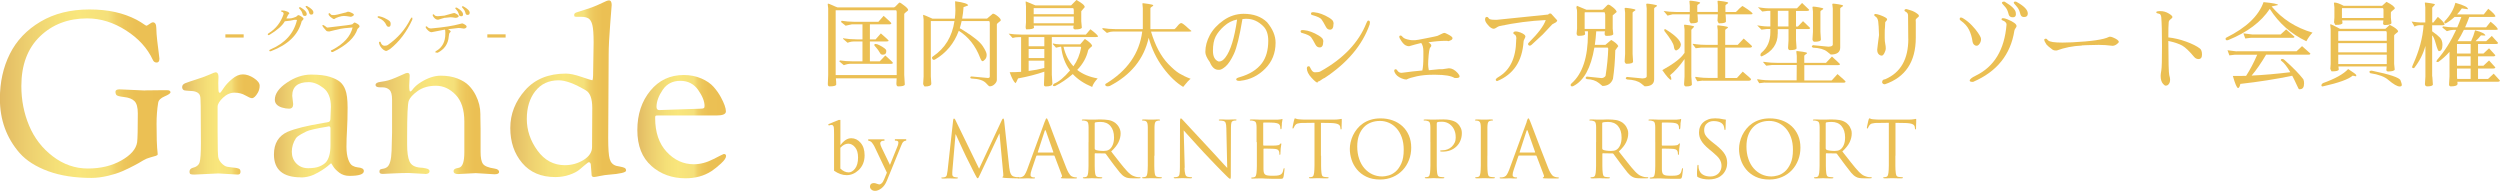 <?xml version="1.0" encoding="UTF-8"?>
<svg id="_レイヤー_1" data-name="レイヤー 1" xmlns="http://www.w3.org/2000/svg" xmlns:xlink="http://www.w3.org/1999/xlink" viewBox="0 0 481.29 36.76">
  <defs>
    <style>
      .cls-1 {
        fill: #ebbf53;
      }

      .cls-2 {
        fill: url(#_名称未設定グラデーション_32-5);
      }

      .cls-3 {
        fill: url(#_名称未設定グラデーション_32-6);
      }

      .cls-4 {
        fill: url(#_名称未設定グラデーション_32-3);
      }

      .cls-5 {
        fill: url(#_名称未設定グラデーション_32-2);
      }

      .cls-6 {
        fill: url(#_名称未設定グラデーション_32-4);
      }

      .cls-7 {
        fill: url(#_名称未設定グラデーション_32);
      }
    </style>
    <linearGradient id="_名称未設定グラデーション_32" data-name="名称未設定グラデーション 32" x1="0" y1="18.02" x2="32.82" y2="18.02" gradientUnits="userSpaceOnUse">
      <stop offset="0" stop-color="#e2ba63"/>
      <stop offset=".16" stop-color="#edcf6f"/>
      <stop offset=".33" stop-color="#f5e078"/>
      <stop offset=".46" stop-color="#f9e67c"/>
      <stop offset=".63" stop-color="#f5e07a"/>
      <stop offset=".64" stop-color="#f4de78"/>
      <stop offset=".68" stop-color="#f0d067"/>
      <stop offset=".73" stop-color="#edc65b"/>
      <stop offset=".8" stop-color="#ebc054"/>
      <stop offset="1" stop-color="#ebbf53"/>
    </linearGradient>
    <linearGradient id="_名称未設定グラデーション_32-2" data-name="名称未設定グラデーション 32" x1="35.07" y1="23.77" x2="50.01" y2="23.77" xlink:href="#_名称未設定グラデーション_32"/>
    <linearGradient id="_名称未設定グラデーション_32-3" data-name="名称未設定グラデーション 32" x1="52.74" y1="24.25" x2="70.05" y2="24.25" xlink:href="#_名称未設定グラデーション_32"/>
    <linearGradient id="_名称未設定グラデーション_32-4" data-name="名称未設定グラデーション 32" x1="72.3" y1="23.77" x2="96.09" y2="23.77" xlink:href="#_名称未設定グラデーション_32"/>
    <linearGradient id="_名称未設定グラデーション_32-5" data-name="名称未設定グラデーション 32" x1="98.25" y1="17.09" x2="120.54" y2="17.09" xlink:href="#_名称未設定グラデーション_32"/>
    <linearGradient id="_名称未設定グラデーション_32-6" data-name="名称未設定グラデーション 32" x1="122.7" y1="24.38" x2="139.8" y2="24.38" xlink:href="#_名称未設定グラデーション_32"/>
  </defs>
  <g>
    <path class="cls-1" d="m159.36.81c-.01-.07.02-.11.09-.11s.34.11.82.32c.47.22.8.35.98.41h10.87c.16-.07.36-.25.61-.53.25-.28.41-.42.48-.42s.35.19.86.58c.51.38.77.68.77.88,0,.06-.13.18-.38.36-.25.18-.38.32-.38.43v11.7l.11,1.84c-.04.24-.46.36-1.28.36-.23,0-.34-.18-.34-.54,0-.13.02-.47.05-1.01h-11.7c.05.46.07.85.07,1.19-.04.24-.46.36-1.28.36-.23,0-.34-.15-.34-.45l.07-1.75V1.62l-.09-.81Zm13.28,1.57c0-.17-.04-.3-.11-.4h-11.65v12.47h11.75V2.38Zm-1.44,2.3h-3.73v2.9h1.1l1.01-1.15c1,.86,1.49,1.33,1.49,1.39,0,.11-.13.16-.4.16h-3.2v3.83h1.89l1.08-1.13c.97.86,1.46,1.34,1.46,1.42,0,.12-.14.19-.41.2l-7.83-.02c-.35.02-.63.08-.84.15s-.33.12-.37.12l-.88-.74c.05-.06.09-.12.13-.18.68.11,1.51.17,2.47.18h1.87v-3.83h-1.66c-.35.01-.63.06-.84.13-.21.08-.33.12-.37.12-.13-.12-.43-.37-.88-.76.01-.12.05-.15.13-.09.68.12,1.51.19,2.47.2h1.15v-2.9h-2.02l-1.22.27-.85-.68c-.04-.14,0-.23.11-.27.68.12,1.51.19,2.47.2h4.57l1.01-1.15c.98.86,1.48,1.34,1.48,1.42,0,.14-.13.22-.38.22Zm-.58,5.22c0,.42-.23.63-.68.63-.24,0-.4-.09-.49-.27-.28-.48-.53-.85-.77-1.1s-.36-.4-.36-.45c-.02-.17.07-.25.27-.25.17,0,.44.1.81.29.78.42,1.18.73,1.21.94.01.07.02.14.02.22Z"/>
    <path class="cls-1" d="m183.82,3.6c.07-.59.11-1.14.11-1.65s-.02-.98-.05-1.4v-.31c1.67.23,2.5.5,2.5.81-.29.11-.58.22-.88.32-.05.78-.14,1.52-.27,2.21h4.79l1.12-.95c.22,0,.52.16.93.49.4.32.6.59.6.79,0,.06-.13.18-.38.36-.25.18-.38.33-.38.45v10.66c0,.26-.14.54-.43.82-.29.28-.6.42-.94.42-.12,0-.35-.19-.68-.58-.49-.56-1.43-.87-2.81-.92-.17-.04-.25-.08-.25-.13,0-.18.07-.27.22-.27l3.17.29c.24,0,.36-.1.36-.29V4.45c0-.16-.04-.29-.11-.4h-5.31c-.1.48-.22.94-.36,1.39.17.07.44.23.83.49,1.86,1.16,3.05,2.13,3.57,2.91s.78,1.34.78,1.71-.1.66-.31.89-.37.34-.49.34c-.14,0-.3-.23-.47-.68-.88-2.29-2.24-4.01-4.1-5.17-.9,2.44-2.43,4.28-4.59,5.54-.08.04-.17.05-.27.05s-.18-.08-.26-.24-.03-.3.15-.42c2.32-1.55,3.7-3.82,4.14-6.8h-4.55v10.66l.09,1.37c.02.37-.4.56-1.26.56-.07,0-.17-.15-.31-.45l.09-1.48V3.78l-.09-.81c-.01-.07,0-.11.06-.11s.64.25,1.75.74h4.28Z"/>
    <path class="cls-1" d="m209.06,6.64l.86-1.01c.97.73,1.46,1.19,1.46,1.39,0,.07-.13.11-.38.11h-8.51v7.24l.11,1.71c.02.37-.4.56-1.28.56-.25,0-.37-.14-.34-.43l.07-1.85v-.56c-1.54.53-3.22.96-5.06,1.3-.26.59-.43.89-.49.92-.36-.3-.73-1.01-1.12-2.12.74,0,1.48-.02,2.2-.07v-6.68h-.43c-.48,0-.88.05-1.21.16l-.76-.83c.68.11,1.51.17,2.47.18h12.4Zm-2.36-1.71h-7.7l.07.36c-.02.24-.53.36-1.51.36-.04,0-.07-.14-.11-.41l.07-.94V1.22l-.07-.85c0-.06.02-.09.07-.09l1.82.76h6.86l1.03-1.04c1.07.58,1.6,1.03,1.6,1.37l-.67.79v1.93l.11,1.21c-.04.24-.46.36-1.28.36-.24,0-.36-.13-.36-.38,0-.05.02-.16.07-.34Zm-5.65,2.2h-3.02v1.78h3.02v-1.78Zm0,2.3h-3.02v1.75h3.02v-1.75Zm0,3.65v-1.4h-3.02v1.98c1.06-.13,2.06-.32,3.02-.58Zm-2.05-10.35h7.72v-.76c0-.17-.04-.3-.11-.4h-7.61v1.15Zm0,1.75h7.72v-1.3h-7.72v1.3Zm7,9.09c-.95-1.26-1.52-2.78-1.71-4.57h-.2s-.31.06-.79.18l-.61-.68v-.07s.02-.05.07-.07c.38.12.85.18,1.39.18h3.8l.9-1.04c.94.6,1.4,1.06,1.4,1.37,0,.02-.12.13-.36.32-.24.22-.37.37-.4.47-.3,1.38-1,2.65-2.11,3.8,1.04.82,2.36,1.36,3.94,1.64-.55.59-.91,1.13-1.06,1.64-1.54-.64-2.78-1.46-3.73-2.48-1.18,1-2.29,1.75-3.35,2.27-.07.04-.13.05-.18.05-.3,0-.37-.1-.22-.31.07-.1.13-.16.18-.18.88-.34,1.88-1.17,3.02-2.5Zm2.14-4.43s-.07-.1-.11-.14h-3.29c.36,1.54,1,2.79,1.91,3.76.74-1.03,1.24-2.24,1.49-3.62Z"/>
    <path class="cls-1" d="m229.22,15.16c-.32.24-.8.76-1.44,1.57-1.33-.79-2.62-2.03-3.87-3.71s-2.17-3.59-2.77-5.74c-.91,4.06-3.41,7.15-7.49,9.27-.16.05-.3.07-.44.07s-.25-.03-.32-.1c-.08-.07-.12-.13-.12-.18s.02-.12.07-.19c4.16-2.5,6.52-5.86,7.06-10.08h-5.58c-.36.01-.65.06-.87.15-.22.09-.34.13-.35.12-.31-.26-.62-.53-.92-.79l.13-.14c.7.12,1.54.19,2.52.2h5.18V1.57c0-.18-.02-.36-.05-.55s-.04-.3-.03-.34c.02-.04.07-.06.17-.06s.44.04,1.04.14c.59.09.89.18.89.28,0,.06-.09.14-.28.25s-.28.22-.28.34v3.98h4.63c.11-.05.31-.25.6-.62.29-.37.53-.55.71-.55s.62.32,1.31.97l.65.56c-.01.07-.14.11-.4.11h-7.38c.8,2.69,1.91,4.76,3.31,6.23.83.85,1.53,1.46,2.11,1.81.58.35,1.31.71,2.21,1.05Z"/>
    <path class="cls-1" d="m238.89,15.55c-.12.01-.23.02-.32.02-.38,0-.58-.1-.58-.31,0-.16.23-.29.68-.41,1.92-.55,3.35-1.45,4.28-2.7.8-1.08,1.21-2.51,1.21-4.3,0-1.25-.32-2.18-.97-2.81-.96-.95-2.03-1.42-3.2-1.42h-.22c-.22,0-.41.02-.58.05-.55,3.31-1.1,5.54-1.64,6.7-.54,1.15-1.07,1.95-1.58,2.4-.52.45-.92.67-1.22.67h-.2c-.68,0-1.23-.49-1.64-1.48-.58-.8-.86-1.45-.86-1.94v-.02c0-1.09.29-2.17.87-3.25.58-1.07,1.46-2.02,2.63-2.84,1.17-.82,2.46-1.24,3.86-1.25,1.91,0,3.41.54,4.52,1.62,1.09,1.3,1.64,2.61,1.64,3.94,0,2-.67,3.67-2.01,5.01-1.34,1.34-2.9,2.11-4.67,2.31Zm-.74-11.79c-.91.18-1.74.6-2.48,1.26-.74.66-1.29,1.33-1.64,2.02-.35.69-.52,1.6-.52,2.73s.37,1.82,1.1,2.07h.11c.41,0,.81-.27,1.21-.81.97-1.27,1.72-3.7,2.23-7.27Z"/>
    <path class="cls-1" d="m254.74,8.03c0,.73-.22,1.1-.67,1.1-.35,0-.62-.17-.81-.52-.36-.68-.64-1.16-.85-1.44s-.77-.55-1.68-.81c-.12-.01-.21-.05-.26-.11s-.08-.11-.08-.14v-.07c0-.17.12-.25.36-.25h.11l.22.02c.84.07,1.78.42,2.81,1.04.28.17.49.33.64.5.15.16.23.39.23.69Zm-2.84,4.73c.13-.01.21.01.23.07s.13.26.32.59c.19.34.43.5.7.5.52,0,.87-.06,1.06-.18,4.42-2.46,7.36-5.56,8.84-9.29.13-.32.25-.49.36-.49.2,0,.31.11.32.34,0,.14-.02.28-.05.4-1.39,3.97-4.28,7.41-8.68,10.31-.17.05-.39.18-.67.39s-.49.31-.62.31c0,.12-.04.18-.11.18-.18,0-.56-.32-1.14-.95s-.87-1.23-.87-1.78c0-.24.1-.38.31-.41Zm4.82-8.15c0,.73-.22,1.1-.67,1.1-.35,0-.61-.18-.79-.54-.36-.68-.64-1.16-.85-1.44s-.78-.55-1.7-.81c-.22-.02-.32-.13-.32-.32.01-.17.13-.25.36-.25h.11l.2.02c.86.08,1.81.43,2.83,1.04.28.17.49.34.63.5.14.17.22.4.22.7Z"/>
    <path class="cls-1" d="m278.72,7.88l-.29-.02c-1.1,0-2.25.1-3.44.29.37.24.56.44.56.59s-.06.28-.18.38c-.18.13-.32.98-.41,2.56-.01.2-.02.45-.02.74s.04.65.13,1.1c.67-.07,1.34-.14,2-.2h.63l1.24-.18c.56,0,1.12.3,1.67.9.25.28.38.5.38.67,0,.2-.22.31-.67.31-.1,0-.2,0-.32-.02-.62-.4-1.82-.6-3.6-.61h-.56c-1.13,0-2.14.1-3.05.29-.91.19-1.58.4-2.03.63-.28,0-.59-.08-.95-.23-.67-.28-1.12-.67-1.33-1.19-.05-.11-.07-.2-.07-.27,0-.19.1-.29.29-.29.08,0,.16.04.23.13l.16.22c.18.23.43.34.74.34.02,0,.74-.09,2.14-.27l1.85-.18c.13-.55.2-1.42.2-2.59v-1.13c0-.68-.14-1.21-.41-1.58-.06,0-.47.1-1.22.31-.76.2-1.13.31-1.13.32-.22,0-.44-.06-.67-.18-.23-.12-.5-.38-.78-.79-.29-.41-.43-.69-.43-.85s.09-.24.27-.24c.11,0,.24.1.4.29.16.19.45.34.87.45.43.11.73.16.92.16s.38,0,.58,0c.2,0,.94-.13,2.21-.39,1.28-.25,1.98-.4,2.11-.45.13-.05.35-.16.67-.32.32-.17.53-.25.64-.25s.29.07.54.2c.7.34,1.04.6,1.04.8s-.13.35-.38.44c-.23.11-.4.16-.5.16Z"/>
    <path class="cls-1" d="m298.38,2.59l.23.04,1.17,1.28c0,.14-.08.27-.23.38-.46.25-.7.38-.72.4l-1.82,1.94-2.14,1.98c-.13.12-.25.18-.35.18s-.19-.03-.25-.1c-.07-.07-.1-.14-.1-.23s.07-.2.22-.33c1.75-1.74,2.81-3.16,3.19-4.27-2.96.14-5.92.53-8.86,1.15-.2.05-.41.15-.62.3-.21.15-.39.23-.54.23s-.32-.06-.52-.18c-.2-.12-.44-.35-.71-.69-.28-.34-.42-.63-.43-.87v-.02c-.01-.34.1-.51.32-.52.12,0,.2.03.25.09l.18.23c.13.16.52.23,1.15.23h.4c5.59-.56,8.87-.9,9.85-1.01.07-.13.19-.2.34-.2Zm-6.5,5.17c.02-.13.04-.25.04-.36,0-.4-.12-.65-.36-.77-.16-.1-.23-.18-.23-.26s.04-.15.12-.22.21-.1.4-.1.47.07.85.2c.62.25.95.5.97.76-.02.16-.09.32-.19.5-.1.17-.16.34-.17.5-.25,3.78-1.94,6.31-5.08,7.6h-.07s-.08-.03-.14-.09c-.05-.06-.07-.11-.07-.14,0-.17.18-.35.54-.56,2.21-1.3,3.34-3.64,3.4-7.04Z"/>
    <path class="cls-1" d="m309.01,6.03h-1.71c-.06.94-.15,1.81-.27,2.61h2.03l1.12-.95c.74.42,1.2.82,1.37,1.19l-.58.79c-.05,2.05-.2,3.89-.45,5.51-.32.9-1,1.36-2.02,1.37l-.68-.56c-.58-.47-1.35-.72-2.32-.76-.17-.07-.25-.14-.25-.22s.07-.16.22-.27l2.83.29c.31,0,.58-.13.79-.4.3-1.91.47-3.65.52-5.24-.02-.1-.06-.17-.11-.23h-2.56c-.66,3.92-2.02,6.4-4.07,7.42-.07.04-.15.05-.23.05-.18,0-.27-.1-.27-.31,0-.07.07-.17.2-.29,2.09-1.85,3.13-5.01,3.13-9.49v-.52h-.61l.07.52c0,.24-.43.36-1.28.36-.2,0-.32-.14-.36-.43l.09-.95v-3.1c0-.42-.03-.68-.09-.79-.06-.11-.04-.28.05-.52l1.85.77h3.06c.16-.08.36-.27.62-.56.26-.29.43-.43.51-.43.2,0,.52.19.96.56.44.37.66.66.66.86l-.76.65v2.56l.11,1.03c-.02.24-.46.36-1.3.36-.24,0-.36-.14-.36-.41,0-.18.02-.34.07-.47Zm-.09-3.67h-3.83c0,.13,0,.2-.02.22v2.99h3.96v-2.79s-.04-.15-.11-.41Zm3.94,8.03V2.45l-.09-.81c-.01-.08.05-.13.18-.13s.48.04,1.05.13.86.18.86.28c0,.06-.09.14-.28.24-.19.1-.28.21-.28.33v7.88c.06.78.09,1.27.09,1.48,0,.29-.42.43-1.26.43-.08,0-.16-.04-.23-.13-.07-.08-.11-.19-.13-.31l.09-1.48Zm4.16,4.34V1.64l-.09-.81c-.01-.08.05-.13.18-.13s.48.04,1.05.13c.57.09.85.18.85.28,0,.06-.09.14-.28.24-.19.1-.28.21-.28.33v13.59c0,.9-.61,1.35-1.82,1.35l-.7-.56c-.58-.46-1.48-.71-2.7-.76-.17-.07-.25-.15-.25-.23s.07-.16.22-.26l2.99.29c.55-.02.83-.16.83-.4Z"/>
    <path class="cls-1" d="m325.61,5.71v9.02c.07.96.11,1.48.11,1.55-.04.24-.42.36-1.15.36-.21,0-.32-.14-.36-.41l.09-1.49v-3.37c-.91,1.31-1.84,2.34-2.77,3.1.14.29.22.5.22.63s-.01.23-.04.29c-.31-.07-.88-.7-1.69-1.89,2.17-1.21,3.55-2.26,4.14-3.15.04-.06.08-.11.14-.16v-4.52l-.09-.79c-.01-.08.04-.13.14-.13s.44.04.98.13c.55.08.82.17.82.27l-.54.58Zm5.11-4.63l-.07-.85c0-.06.06-.09.17-.09s.46.04,1.03.13c.57.09.86.18.86.28,0,.06-.09.14-.27.24-.18.1-.27.21-.27.33v1.19h2c.12-.07.32-.26.59-.58.36-.34.59-.53.7-.58,1.28.8,1.93,1.3,1.93,1.48,0,.08-.1.13-.31.13h-4.88c.05.49.07.95.07,1.37-.02.24-.45.36-1.28.36-.01.01-.02.02-.04.02-.07,0-.17-.16-.31-.49l.07-1.26h-3.92c.05.49.07.95.07,1.37-.02.24-.44.36-1.26.36-.01.01-.02.02-.04.02-.07,0-.18-.16-.32-.49l.07-1.26h-3.33l-.95.25c-.32-.37-.58-.67-.76-.9.68.12,1.51.19,2.47.2h2.57v-1.24l-.07-.81c-.01-.08.05-.13.18-.13s.48.04,1.04.13c.56.09.85.18.85.28,0,.06-.09.14-.28.24-.19.1-.28.21-.28.33v1.19h3.96v-1.24Zm-10.33,4.72c.01-.19.11-.24.29-.14,1.91,1.18,2.88,2.16,2.92,2.95-.06.5-.34.86-.83,1.08-.04.01-.07.02-.09.02-.23,0-.38-.26-.44-.79-.07-.53-.66-1.49-1.77-2.9-.05-.06-.07-.13-.07-.22Zm7.43,9.72l-1.06.13c-.26-.4-.4-.66-.4-.79,0-.05.04-.07.13-.06s.32.04.7.1c.38.06,1.02.1,1.93.11h1.55v-5.85h-3.15l-1.06.13-.54-.7s-.05-.08-.05-.11.03-.04.1-.04.29.03.67.09,1.02.1,1.94.11h2.11v-2.84l-.09-.79v-.09s.06-.04.18-.04.46.04,1.03.13c.57.08.86.17.86.27,0,.06-.09.14-.27.24-.18.1-.27.21-.27.33v2.79h2.41l1.15-1.22c1.07.95,1.6,1.43,1.6,1.46,0,.19-.14.29-.43.29h-4.73v5.85h2.2s.04-.01.09-.04l1.08-1.19c1.07.89,1.6,1.37,1.6,1.44,0,.2-.14.31-.43.31h-8.84Z"/>
    <path class="cls-1" d="m342.24,6.48c0,1.97-1.02,3.43-3.06,4.37-.18,0-.27-.09-.27-.27s.07-.32.2-.43c1.14-.94,1.71-2.26,1.71-3.96v-.61h-.65l-1.06.13-.83-.83c.2.02.48.06.83.12.35.05.78.09,1.3.1h.41v-3.01h-.5l-1.06.13-.83-.83c.2.02.48.06.83.12.35.05.78.09,1.3.1h5.38l.99-1.04,1.37,1.31c0,.14-.14.22-.43.22h-2.11v3.01h.36l.99-1.04,1.37,1.31c0,.14-.14.22-.43.22h-2.29v2.14c.07.96.11,1.48.11,1.55-.04.24-.46.36-1.28.36-.2,0-.32-.14-.36-.41l.09-1.49v-2.14h-2.07v.9Zm-2.5,9.41l-1.06.13c-.26-.4-.4-.63-.4-.7,0-.05.04-.07.13-.06.09,0,.32.04.7.1s1.02.1,1.93.11h4.84c.01-.98.02-1.97.02-2.95h-4.81l-1.06.13-.54-.61s-.05-.07-.05-.1.03-.04.1-.04.29.03.67.09,1.02.1,1.94.11h3.76v-1.35l-.09-.79v-.09s.06-.04.18-.04.46.04,1.04.13c.57.08.85.17.85.27,0,.06-.09.14-.27.24s-.27.21-.27.33v1.3h4.18l1.15-1.22c1.03.95,1.55,1.43,1.55,1.46,0,.13-.14.2-.43.2h-6.44v2.95h5.22s.04-.01.09-.04l1.08-1.19c1.03.89,1.55,1.37,1.55,1.44,0,.14-.14.22-.43.22h-15.12Zm2.52-13.81v3.01h2.05v-3.01h-2.05Zm10.58,6.52V1.64l-.09-.81c-.01-.08.05-.13.18-.13s.48.04,1.05.13c.57.09.85.18.85.28,0,.06-.09.14-.28.24-.19.1-.28.21-.28.33v7.47c0,.9-.61,1.35-1.82,1.35l-.7-.56c-.58-.46-1.48-.71-2.7-.76-.17-.07-.25-.15-.25-.22s.07-.17.22-.26l2.99.29c.55-.02.83-.16.83-.4Zm-3.82-2.47v-3.92l-.09-.81c-.01-.08.05-.13.18-.13s.48.04,1.05.14c.57.09.86.18.86.28,0,.06-.09.14-.28.24-.19.1-.28.21-.28.33v3.87c.06.78.09,1.27.09,1.48,0,.29-.42.43-1.26.43-.08,0-.16-.04-.23-.13-.07-.08-.11-.19-.13-.31l.09-1.48Z"/>
    <path class="cls-1" d="m361.74,6.7c-.04-1.28-.09-2.15-.16-2.6-.07-.45-.25-.76-.54-.93-.14-.08-.22-.17-.22-.25,0-.16.08-.23.24-.23s.44.07.84.2c.94.34,1.4.61,1.4.83,0,.12-.12.3-.36.54l-.05.99c-.04.35-.05.75-.05,1.21v.83c0,.44.03.83.1,1.14.07.32.1.61.1.88s-.09.57-.26.9c-.17.33-.34.5-.51.5s-.32-.05-.47-.16c-.28-.2-.41-.53-.41-.99,0-.05.06-.55.18-1.49l.18-1.35Zm5.63.77l-.04-4.52c0-.31-.16-.55-.47-.7-.14-.07-.22-.15-.22-.23,0-.18.13-.27.4-.27.01,0,.27.08.77.23s.97.39,1.39.73c.14.12.22.22.22.31s-.02.15-.07.21c-.05.05-.15.14-.31.26s-.24.26-.24.41,0,.28.02.36v2.99c0,4.63-1.99,7.63-5.96,8.98-.04-.01-.11-.03-.22-.04-.11-.02-.19-.09-.25-.21-.04-.04-.05-.08-.05-.14,0-.37.19-.56.58-.58,2.98-1.27,4.46-3.86,4.46-7.78Z"/>
    <path class="cls-1" d="m379.74,7.99c-.11-.8-.33-1.55-.66-2.23-.33-.68-.87-1.28-1.61-1.8-.12-.08-.19-.17-.2-.27,0-.22.08-.32.25-.32.12,0,.27.06.45.18.58.35,1.12.79,1.64,1.33.52.54.91,1.02,1.19,1.44.28.42.44.7.5.85s.08.28.08.41c0,.37-.14.71-.43,1.03-.12.13-.26.2-.41.2h-.02c-.18,0-.34-.07-.5-.22-.15-.15-.24-.35-.28-.58Zm.13,7.78c-.44,0-.67-.08-.67-.23v-.02c0-.26.38-.58,1.13-.94,3.59-1.73,5.57-5.01,5.96-9.85.01-.16-.05-.31-.2-.46-.14-.15-.31-.25-.49-.31-.18-.05-.27-.13-.27-.24,0-.14.1-.22.29-.22s.47.07.85.22c1.16.48,1.75.91,1.75,1.3,0,.1-.06.23-.19.4-.13.17-.2.33-.23.48-.72,4.61-3.37,7.9-7.94,9.86Zm8.23-13.07c0,.42-.2.63-.6.63s-.66-.16-.77-.47l-.16-.54c-.12-.41-.34-.79-.67-1.13-.32-.35-.49-.55-.49-.59v-.04c0-.17.14-.25.43-.25.05,0,.11.02.18.07,1.3.78,1.98,1.46,2.05,2.05.01.1.02.19.02.27Zm2.29-.14c0,.48-.25.72-.74.72-.34,0-.56-.16-.67-.47l-.16-.54c-.12-.4-.34-.77-.66-1.12-.32-.35-.48-.56-.48-.6,0-.17.11-.25.32-.25.05,0,.11.01.18.04,1.46.8,2.2,1.55,2.2,2.23Z"/>
    <path class="cls-1" d="m400.8,8.77c-1.74.08-3.35.4-4.84.95h-.29c-.17,0-.34-.05-.52-.16-.65-.48-1.04-.81-1.17-.99-.28-.42-.42-.72-.43-.9,0-.13.09-.2.27-.22.1,0,.16.02.19.04.03.03.12.12.28.28.29.29,1.21.43,2.77.43.54,0,1.16-.02,1.87-.05,3.71-.19,6.05-.53,7.04-1.03.06-.04.15-.05.28-.05s.3.05.53.14c.74.31,1.12.6,1.12.86,0,.1-.13.24-.39.44-.26.2-.53.3-.8.31-.94-.12-1.82-.18-2.66-.18s-1.56.02-2.19.05l-1.06.05Z"/>
    <path class="cls-1" d="m415.61,2.63c-.34-.05-.5-.14-.5-.28s.27-.21.82-.21,1.07.15,1.56.44c.49.29.74.52.74.69,0,.12-.12.26-.35.43-.23.17-.36.36-.37.58-.05.46-.07,1.43-.07,2.92,1.12.12,2.26.39,3.42.81,1.16.42,2.05.86,2.66,1.33.26.2.4.59.4,1.17s-.23.86-.68.86c-.34-.01-.61-.15-.83-.41-.92-1.1-1.68-1.83-2.27-2.17s-1.49-.65-2.7-.91c.01,4.02.07,6.22.18,6.59.11.37.16.66.16.86,0,.46-.14.8-.43,1.03-.11.08-.24.13-.4.13s-.33-.11-.52-.34c-.31-.34-.47-.85-.47-1.55,0-.22.04-.57.13-1.06s.13-2.04.13-4.65-.05-4.46-.14-5.55c-.04-.43-.19-.67-.45-.7Z"/>
    <path class="cls-1" d="m428.75,7.76c-.19,0-.29-.1-.29-.31,0-.1.05-.17.16-.22,3.83-1.9,6.21-4.17,7.15-6.82,1.87.18,2.8.37,2.79.56l-1.24.27c2.03,2.42,4.66,4.1,7.88,5.04-.46.48-.85,1.03-1.19,1.66-2.98-1.43-5.32-3.5-7.04-6.23-1.67,2.51-4.33,4.51-7.97,5.99-.1.04-.18.05-.25.05Zm1.85,2.11h11.52l1.06-.99,1.6,1.42c0,.14-.1.22-.31.22h-8.21c-.92,1.57-1.85,2.92-2.79,4.03,2.27-.11,4.75-.32,7.45-.65-.62-1.06-1.19-1.78-1.69-2.16-.1-.07-.14-.12-.14-.14,0-.16.08-.24.25-.25.17-.01.32.05.47.2,1.62,1.44,2.83,2.68,3.62,3.71.1.22.14.48.14.79,0,.74-.26,1.12-.79,1.12l-.16.02c-.06,0-.23-.31-.5-.92-.28-.61-.55-1.18-.83-1.69-3.17.66-6.5,1.18-9.99,1.57-.11.53-.25.79-.43.79h-.02c-.23-.04-.56-.81-.99-2.32h1.06c.42,0,.92,0,1.49-.02.78-1.2,1.49-2.56,2.14-4.07h-4.3l-1.06.13-.36-.99,1.76.22Zm3.06-3.24h5.4l1.06-.97,1.6,1.4c0,.14-.1.22-.31.22h-8.1l-1.06.13-.36-.99,1.76.22Z"/>
    <path class="cls-1" d="m447.27,16.6l-.13.04c-.16,0-.23-.07-.23-.21s.09-.28.27-.42c2.38-.85,4-1.76,4.88-2.72,1.04.66,1.57,1.06,1.57,1.19,0,.06-.02.13-.05.22l-.65-.14c-.79.7-2.68,1.38-5.65,2.05Zm12.15-3.22l.05-.59h-9.29l.07.59c-.04.24-.46.36-1.28.36-.01.01-.02.02-.04.02-.07,0-.17-.16-.31-.49l.07-.95v-6.68l-.09-.9s.04-.07.11-.07.67.29,1.78.88h8.73l.85-.77c1.07.55,1.6.98,1.6,1.28,0,.06-.12.18-.38.36-.25.18-.38.33-.38.45v5.45l.11,1.06c-.04.24-.46.37-1.26.38-.24,0-.36-.13-.36-.38Zm-.63-8.95l.05-.5h-7.94l.07.5c-.04.24-.46.36-1.28.36-.01.01-.02.02-.04.02-.07,0-.17-.16-.31-.49l.07-.95v-1.91l-.09-.9s.04-.07.11-.07c.4,0,.99.21,1.78.63h7.38l.85-.77c1.07.55,1.6.98,1.6,1.28,0,.06-.13.18-.38.36s-.38.33-.38.45v.94l.11,1.06c-.04.24-.46.37-1.26.38-.24,0-.36-.13-.36-.38Zm-8.64,3.42h9.34v-1.55c0-.11-.04-.21-.11-.31h-9.21s-.02.1-.02.2v1.66Zm9.34.45h-9.34v1.78h9.34v-1.78Zm0,2.23h-9.34v1.8h9.34v-1.8Zm-.63-7.06v-1.6c0-.11-.04-.21-.11-.31h-7.87s-.02.1-.02.2v1.71h7.99Zm3.28,12.01c.17.43.25.72.25.86,0,.2-.14.31-.41.31-.47,0-1.21-.43-2.21-1.28-.7-.61-1.85-1.04-3.46-1.28-.1-.08-.14-.15-.14-.2v-.11c-.01-.11.13-.17.41-.18,3.5.72,5.36,1.34,5.56,1.87Z"/>
    <path class="cls-1" d="m468.26,14.72c.07.96.11,1.48.11,1.55-.04.24-.4.36-1.1.36-.25,0-.4-.14-.43-.41l.09-1.49v-5.89c-.43,1.56-1.15,2.98-2.16,4.25-.12.05-.22.04-.29,0-.07-.05-.11-.11-.11-.18s.06-.23.18-.5c1.19-2.63,1.87-5.15,2.03-7.56h-.86c-.31.04-.53.09-.65.16-.12.07-.19.11-.22.11l-.58-.97c.74.11,1.33.17,1.76.18h.88V1.4c-.06-.54-.09-.83-.09-.86s.05-.05.15-.05.43.04.98.13c.55.08.83.17.83.27l-.54.58v2.86h.23l.85-1.08c.67.54,1.11,1,1.31,1.39,0,.14-.13.22-.4.22h-2v1.17c.7.48,1.2.89,1.51,1.22.31.34.47.79.47,1.37,0,.82-.23,1.22-.68,1.22-.13,0-.33-.46-.59-1.4-.26-.93-.49-1.47-.71-1.63v7.92Zm4.82,1.01c.02.24.04.37.04.38,0,.35-.43.52-1.28.52-.24,0-.36-.13-.36-.38,0-.01.03-.53.09-1.55v-4.72c-.67.76-1.4,1.41-2.18,1.96h-.04c-.32,0-.4-.08-.23-.25-.02-.04.01-.11.11-.22,1.38-1.57,2.59-3.48,3.62-5.72h-.58c-.3,0-.7.08-1.21.25l-.88-.72.13-.2c.72.11,1.38.17,1.98.18h.77c.28-.64.54-1.3.79-2h-1.31c-.53.49-1.09.91-1.69,1.24h-.04c-.17,0-.25-.08-.25-.23,0-.05.04-.12.11-.22,1.02-1.06,1.7-2.23,2.03-3.51,1.68.47,2.48.88,2.41,1.24l-1.17-.16c-.29.42-.59.8-.92,1.15h5.15l.86-1.08c.91.73,1.37,1.22,1.37,1.46,0,.07-.13.11-.38.11h-4.64c-.25.7-.52,1.36-.81,2h4.05l.86-1.08c.91.73,1.37,1.22,1.37,1.46,0,.07-.13.11-.38.11h-6.14c-.37.78-.78,1.51-1.22,2.18h2.61c.32-.67.58-1.37.77-2.09,1.28.32,1.94.66,1.98,1.01l-.85-.04c-.32.41-.67.78-1.04,1.12h2.05l1.08-1.01,1.21,1.33c-.02.14-.16.22-.4.22h-3.46v1.84h1.04l1.08-1.01,1.21,1.33c-.02.14-.16.22-.4.22h-2.93v1.8h1.04l1.08-1.01,1.21,1.33c-.02.14-.16.22-.4.22h-2.93v2h1.93l1.08-1.01,1.21,1.33c-.02.14-.16.22-.4.22h-7.81Zm-.07-5.42h2.63v-1.84h-2.63v1.84Zm0,2.34h2.63v-1.8h-2.63v1.8Zm.04,2.54h2.59v-2h-2.63v1.53c.01.17.02.32.04.47Z"/>
  </g>
  <g>
    <path class="cls-1" d="m46.91,6.61v.62h-3.52v-.62h3.52Z"/>
    <path class="cls-1" d="m57.19,3.84c-.07-.02-.19-.03-.36-.03s-.32.02-.45.07-.64.12-1.55.22c-.46.83-1.45,1.7-2.97,2.62-.07.03-.12.05-.16.05s-.08-.02-.11-.06c-.03-.04-.05-.07-.05-.11,0-.06.07-.13.21-.22,1.37-.85,2.32-2.08,2.85-3.68,0-.02,0-.03,0-.04,0-.21-.11-.34-.33-.39-.11-.03-.16-.07-.16-.13,0-.09.07-.13.21-.13.31,0,.66.08,1.02.23.23.1.35.22.35.35,0,.07-.03.12-.1.15-.07.03-.1.06-.11.09l-.35.72c.09,0,.27.01.55.01s.55-.05.8-.14c.25-.09.42-.16.52-.19.22-.19.34-.29.36-.3.02,0,.04-.02.06-.02.13,0,.33.09.6.27.27.18.41.32.41.42s-.06.2-.17.3-.17.16-.18.19c-.66,2.61-2.63,4.52-5.91,5.76-.05.02-.1.03-.14.03-.13,0-.19-.06-.19-.19h0c0-.05.11-.12.34-.22,2.73-1.18,4.4-3.06,5-5.64Zm1.86-1.12c0,.23-.11.35-.34.35s-.37-.09-.43-.26l-.09-.3c-.07-.23-.19-.44-.37-.63-.18-.19-.27-.3-.27-.33v-.02c0-.09.08-.14.24-.14.03,0,.06.01.1.04.71.43,1.09.81,1.15,1.15,0,.05.01.1.01.15Zm1.28-.31c0,.27-.14.4-.41.4-.19,0-.31-.09-.37-.26l-.09-.3c-.06-.21-.18-.41-.36-.62-.18-.2-.27-.32-.27-.35,0-.09.06-.14.18-.14.03,0,.06,0,.1.02.82.45,1.23.86,1.23,1.25Z"/>
    <path class="cls-1" d="m64.02,10.02c-.21,0-.31-.08-.32-.24,0-.07.11-.14.34-.21,2.17-1.16,3.45-2.59,3.84-4.28-.63.05-1.15.1-1.56.14-.41.04-1,.15-1.79.35l-1.14.28c-.29,0-.48-.04-.55-.11-.52-.56-.78-.9-.78-1.04,0-.09.08-.12.24-.07.25.15.45.29.59.42.05.05.13.06.23.04.38-.05.77-.09,1.17-.14,2.08-.23,3.26-.39,3.53-.48.25-.23.39-.35.43-.35s.17.05.38.16c.4.2.59.4.59.59,0,.09-.11.23-.32.41-.05.04-.07.07-.08.09-.52,1.67-2.11,3.15-4.77,4.44h-.03Zm.05-6.45c-.1-.05-.27-.16-.49-.35-.22-.19-.33-.36-.33-.53,0-.1.05-.15.15-.15.05,0,.09,0,.1.03.11.13.19.21.25.26.06.04.15.07.27.07s.26,0,.42,0c.15,0,.78-.15,1.87-.44.18-.02.37-.08.56-.18.06-.02.11-.03.14-.03.17,0,.39.07.65.2.26.13.4.22.43.27.02.04.04.09.04.15s-.07.13-.22.22c-.14.09-.27.14-.39.14-.61-.11-1.05-.16-1.31-.16s-.6.06-1,.19-.69.26-.86.41c-.08,0-.17-.02-.28-.07Z"/>
    <path class="cls-1" d="m75.21,4.6c0,.38-.12.56-.37.56-.2,0-.35-.1-.44-.29-.28-.66-.79-1.14-1.53-1.42-.11-.02-.17-.08-.18-.18,0-.1.06-.15.19-.15l.18.02c.35.08.67.18.94.31.53.25.89.48,1.08.69.09.1.13.25.13.44Zm-1.12,4.2h.03c.21,0,.38-.04.51-.12,1.9-1.31,3.36-2.97,4.37-4.98.11-.22.22-.33.31-.33.05,0,.08.05.08.18s0,.21-.02.25c-1.09,2.37-2.52,4.25-4.29,5.65l-.3.17c-.21.13-.35.19-.42.19s-.14-.01-.21-.04c-.27-.12-.49-.29-.67-.5s-.31-.42-.4-.62c-.08-.2-.12-.32-.12-.38v-.1c.05-.1.11-.15.18-.15s.11.02.12.06c0,.05.04.14.12.29.15.29.38.44.7.44Z"/>
    <path class="cls-1" d="m86.21,5.61c.38.18.56.34.56.48,0,.03-.05.08-.14.16-.09.08-.15.18-.17.31l-.07.48c-.11,1.39-.81,2.43-2.12,3.11-.31-.03-.47-.05-.47-.07,0-.16.1-.27.29-.33,1.09-.68,1.64-1.76,1.64-3.22v-.3l-.02-.34c0-.05-.02-.12-.07-.19l-2.56.5c-.27,0-.57-.19-.89-.56-.17-.19-.25-.34-.25-.43s.05-.14.15-.14c.05,0,.08.01.11.03.19.25.45.38.77.38.03,0,.07,0,.11-.01,2.36-.21,4.18-.5,5.47-.86.26-.07.41-.11.44-.11s.12.03.26.1c.39.19.58.36.58.51s-.09.26-.26.34c-.1.04-.18.06-.25.06s-.2-.02-.41-.06c-.21-.04-.44-.06-.68-.06l-2.03.24Zm-.55-2.18h-.08s-.2.04-.45.13c-.25.09-.52.17-.79.24-.32,0-.6-.16-.84-.48-.14-.19-.21-.33-.21-.42s.05-.14.15-.14c.07,0,.1,0,.1.03s.03.06.1.12c.14.14.32.21.53.21.01,0,.06,0,.13,0l1.24-.11c.76-.21,1.25-.34,1.47-.41.21-.06.35-.1.41-.1s.16.03.3.1c.39.19.58.36.58.51,0,.11-.07.19-.21.24-.14.05-.23.08-.29.08h-.13c-.4-.07-.72-.11-.94-.11h-.02l-1.03.11Zm3.48-.65c0,.23-.11.35-.34.35s-.37-.09-.43-.26l-.09-.3c-.07-.23-.19-.44-.37-.63-.18-.19-.27-.3-.27-.33v-.02c0-.09.08-.14.24-.14.03,0,.06.01.1.04.71.43,1.09.81,1.15,1.15,0,.05.01.1.01.15Zm1.28-.31c0,.27-.14.4-.41.4-.19,0-.31-.09-.37-.26l-.09-.3c-.06-.21-.18-.41-.36-.62-.18-.2-.27-.32-.27-.35,0-.09.06-.14.18-.14.03,0,.06,0,.1.02.82.45,1.23.86,1.23,1.25Z"/>
    <path class="cls-1" d="m97.34,6.61v.62h-3.52v-.62h3.52Z"/>
  </g>
  <g>
    <path class="cls-7" d="m27.93,17.4l3.52-.04h.66c.47,0,.71.13.71.4,0,.21-.37.47-1.12.79-.75.32-1.17.73-1.25,1.23-.21,1.26-.31,2.62-.31,4.08s.02,2.52.04,3.19c.03.68.05,1.15.07,1.43.01.28.04.52.07.73.03.21.04.37.04.49s-.11.21-.33.29c-.22.07-.58.18-1.08.31s-.95.32-1.37.57c-.41.25-.72.43-.93.55-.21.12-.48.26-.82.44-.34.18-.68.35-1.04.53-.35.18-.75.36-1.19.55s-.9.36-1.37.51c-.47.15-.96.28-1.45.4-1.12.26-2.17.4-3.17.4-3.2,0-5.98-.43-8.35-1.3-2.36-.87-4.19-2.03-5.49-3.5-2.53-2.91-3.79-6.39-3.79-10.44,0-3.2.64-6.08,1.92-8.64,1.28-2.56,3.24-4.62,5.88-6.19,2.64-1.57,5.79-2.36,9.43-2.36s6.52.66,9.08,1.98c.59.32,1.04.6,1.34.82.31.22.5.33.57.33s.26-.11.57-.33c.31-.22.52-.33.64-.33.44,0,.67.36.68,1.08.01.72.07,1.55.18,2.49.1.94.2,1.72.29,2.33.09.62.13.98.13,1.1,0,.5-.18.75-.53.75s-.6-.18-.75-.53c-1.03-2.23-2.75-4.12-5.16-5.66-2.41-1.54-4.89-2.31-7.45-2.31-3.67,0-6.7,1.15-9.1,3.46-2.39,2.31-3.59,5.5-3.59,9.58,0,2.7.5,5.24,1.5,7.62,1,2.38,2.52,4.35,4.56,5.9,2.04,1.56,4.29,2.34,6.74,2.34s4.6-.51,6.43-1.54c1.83-1.03,2.86-2.2,3.06-3.52.09-.71.13-2.56.13-5.55,0-1.15-.21-1.93-.64-2.36-.43-.43-1.09-.69-2-.79-.91-.1-1.42-.25-1.52-.44-.1-.19-.15-.37-.15-.55,0-.32.26-.49.79-.49l4.89.22Z"/>
    <path class="cls-5" d="m36.39,17.49l-.48-.04c-.56,0-.84-.23-.84-.7,0-.32.2-.57.59-.73.4-.16,1.13-.41,2.2-.75,1.07-.34,1.92-.65,2.53-.93.62-.28.98-.42,1.1-.42.38,0,.57.29.57.88l-.04,1.19c0,1.06.04,1.64.11,1.74.07.1.15.15.22.15s.3-.29.68-.88c.38-.59.93-1.18,1.63-1.78.71-.6,1.4-.9,2.09-.9s1.4.24,2.14.73c.73.48,1.1.97,1.1,1.45s-.12.93-.35,1.34c-.41.71-.79,1.06-1.14,1.06-.24,0-.65-.18-1.26-.53-.6-.35-1.3-.53-2.09-.53s-1.53.32-2.22.97c-.69.65-1.04,1.23-1.04,1.76v4.58l.04,3.83.04.79c0,.62.2,1.15.62,1.59.41.44.8.69,1.17.75s.68.1.95.13c.26.03.47.05.62.07.15.02.31.05.49.11.32.06.48.27.48.64s-.18.55-.53.55l-3.74-.22-4.58.22c-.53,0-.82-.06-.88-.18-.06-.12-.09-.24-.09-.35,0-.38.19-.63.57-.75.76-.18,1.23-.55,1.39-1.12.16-.57.24-1.8.24-3.68l-.04-7.09-.04-1.32c0-.32-.04-.59-.13-.79-.24-.56-.93-.84-2.07-.84Z"/>
    <path class="cls-4" d="m57.94,34.14c-3.47,0-5.2-1.47-5.2-4.41,0-2.11.88-3.57,2.64-4.36,1.47-.62,3.72-1.17,6.74-1.67.09-.03.21-.05.35-.07.15-.01.3-.04.46-.07.16-.03.29-.06.37-.09.21-.09.31-.29.31-.62l.09-2.29c0-1.67-.48-2.89-1.45-3.63-.97-.75-1.91-1.12-2.82-1.12-2.11,0-3.17.88-3.17,2.64l.18,1.59c0,.59-.26.88-.79.88-.41,0-.87-.07-1.37-.22-.91-.29-1.37-.79-1.37-1.5,0-1.15.77-2.24,2.31-3.28,1.54-1.04,3.09-1.56,4.65-1.56s2.78.15,3.66.44c.88.29,1.53.62,1.96.99s.76.86.99,1.48c.29.73.44,1.89.44,3.46s-.04,2.97-.11,4.19c-.07,1.22-.11,2.33-.11,3.33s.12,1.81.35,2.45.51,1.04.84,1.21c.32.18.65.28.97.31.79.06,1.19.29,1.19.71,0,.62-.93.93-2.78.93-.76,0-1.42-.21-1.96-.62s-.93-.82-1.17-1.21c-.24-.4-.37-.6-.4-.6s-.15.1-.35.29c-.21.19-.49.42-.86.68-.37.26-.79.53-1.26.79-1.09.65-2.2.97-3.35.97Zm5.37-9.82l-.44.09c-.68.12-1.1.19-1.28.22s-.59.12-1.23.26c-.65.15-1.09.28-1.34.4-.25.12-.6.3-1.06.55-.46.25-.79.51-.99.77-.53.82-.79,1.69-.79,2.6s.29,1.67.88,2.27c.59.6,1.34.9,2.27.9s1.66-.12,2.2-.35c.54-.23.95-.5,1.21-.79.26-.29.47-.69.62-1.19.18-.56.26-1.28.26-2.16v-3.17c0-.26-.1-.4-.31-.4Z"/>
    <path class="cls-6" d="m81.86,33.48l-3.22-.18c-.76,0-1.78.03-3.04.09l-1.89.09c-.44,0-.66-.13-.66-.4s.07-.43.22-.48c.15-.06.33-.1.55-.13.22-.03.43-.12.64-.26.56-.35.87-1.42.93-3.19.06-1.78.09-2.94.09-3.5v-6.34c0-.94-.17-1.57-.51-1.89-.34-.32-.8-.48-1.39-.48h-.44c-.56,0-.84-.16-.84-.48,0-.29.32-.49.95-.57.63-.09,1.13-.18,1.5-.29.37-.1.85-.28,1.45-.53.6-.25,1.09-.46,1.45-.64.37-.18.61-.26.73-.26h.09c.26,0,.4.18.4.53l-.09,1.89c0,.76.06,1.15.18,1.15s.23-.07.35-.22c.44-.62,1.03-1.15,1.76-1.59,1.32-.82,2.58-1.23,3.79-1.23s2.28.18,3.22.55,1.67.82,2.2,1.37c.53.54.97,1.17,1.32,1.87.59,1.18.88,2.38.88,3.61v.44l.04,2.34v4.49c0,1.12.15,1.89.46,2.31.31.43,1.05.73,2.22.9.59.09.88.31.88.66,0,.29-.29.44-.88.44l-3.61-.22-3.39.18c-.59,0-.88-.19-.88-.57,0-.26.18-.44.53-.53l.57-.13c.65-.21.97-1.19.97-2.95v-5.95c0-2.26-.56-3.97-1.67-5.13-1.12-1.16-2.38-1.74-3.79-1.74s-2.58.34-3.52,1.01c-.94.68-1.51,1.31-1.72,1.89-.21.59-.31,2.83-.31,6.74v1.67c0,1.47.15,2.56.46,3.26.31.7.99,1.1,2.05,1.19.29,0,.67.05,1.12.15.45.1.68.27.68.51,0,.38-.28.57-.84.57Z"/>
    <path class="cls-2" d="m113.89,33.61l-.13-1.63c0-.5-.13-.75-.4-.75-.09,0-.3.15-.64.44-.34.29-.73.62-1.17.99-.44.37-1.08.7-1.92.99-.84.29-1.74.44-2.71.44-2.73,0-4.86-.9-6.39-2.71-1.53-1.81-2.29-4.05-2.29-6.74s.95-5.1,2.84-7.25,4.52-3.22,7.86-3.22c.76,0,1.77.21,3.02.64,1.25.43,1.93.64,2.05.64s.18-.53.18-1.59l.09-5.68c0-1.59-.08-2.7-.24-3.35-.16-.65-.41-1.07-.75-1.28-.34-.2-.79-.31-1.34-.31h-.49c-.44,0-.7-.01-.79-.04s-.13-.13-.13-.31v-.04c0-.2.15-.36.44-.46.29-.1.89-.29,1.78-.57.9-.28,1.6-.54,2.11-.77.51-.23.9-.41,1.17-.53.56-.29.95-.44,1.19-.44.35,0,.53.29.53.88,0,.09-.1,1.34-.29,3.74s-.29,4.35-.29,5.82l-.09,16.08c0,2,.09,3.33.29,4.01.19.68.61,1.12,1.26,1.32.09.03.34.08.75.15.41.07.7.16.88.26.18.1.26.27.26.51,0,.35-1.13.62-3.39.79-.47.03-1.01.11-1.63.24-.62.13-1,.2-1.15.2-.32,0-.48-.16-.48-.48Zm-10.84-16.06c-1.09,1.4-1.63,3.18-1.63,5.35s.68,4.2,2.05,6.08c1.37,1.88,3.12,2.82,5.27,2.82,1.32,0,2.53-.34,3.61-1.01s1.63-1.5,1.63-2.47l.04-7.53c0-1.79-.41-2.92-1.23-3.39-2.17-1.29-3.92-1.94-5.24-1.94-1.91,0-3.41.7-4.49,2.09Z"/>
    <path class="cls-3" d="m125.41,31.94c-1.81-1.59-2.71-3.88-2.71-6.9s.83-5.53,2.49-7.56c1.66-2.03,3.81-3.04,6.45-3.04,1.23,0,2.36.22,3.37.66s1.8.98,2.36,1.61c.56.63,1.03,1.3,1.41,2,.65,1.2.97,2.11.97,2.73,0,.53-.6.79-1.81.79h-11.32c-.24,0-.37.02-.42.07s-.07.18-.07.42c0,2.76.74,4.93,2.22,6.52,1.48,1.59,3.22,2.38,5.22,2.38,1.23,0,2.49-.33,3.77-.99,1.28-.66,1.95-.99,2-.99.29,0,.44.13.44.4,0,.35-.32.83-.97,1.43-.65.6-1.26,1.09-1.85,1.48-1.41.91-3.07,1.37-4.98,1.37-2.58,0-4.78-.79-6.59-2.38Zm1.56-10.75l7.75-.26c.41,0,.67-.04.77-.11.1-.07.15-.21.15-.42,0-.88-.41-1.91-1.23-3.08-.82-1.17-1.97-1.76-3.44-1.76s-2.6.58-3.39,1.74c-.79,1.16-1.19,2.25-1.19,3.28,0,.41.19.62.57.62Z"/>
  </g>
  <g>
    <path class="cls-1" d="m161.78,27.97c.65-.9,1.35-1.36,2.1-1.36.69,0,1.29.29,1.8.88.51.59.77,1.39.77,2.41,0,1.19-.4,2.15-1.19,2.88-.68.62-1.44.94-2.27.94-.39,0-.79-.07-1.19-.21-.4-.14-.81-.35-1.23-.64v-6.95c0-.76-.02-1.23-.05-1.41-.04-.18-.09-.29-.17-.36s-.18-.1-.29-.1c-.14,0-.31.04-.51.12l-.1-.26,2.01-.82h.33v4.86Zm0,.47v4.01c.25.24.51.43.77.55.27.12.54.19.82.19.44,0,.86-.24,1.24-.73.38-.49.58-1.2.58-2.13,0-.86-.19-1.52-.58-1.98-.38-.46-.82-.69-1.31-.69-.26,0-.52.07-.78.2-.2.1-.45.29-.75.59Z"/>
    <path class="cls-1" d="m167.14,26.82h3.13v.27h-.15c-.22,0-.38.05-.49.14-.11.09-.17.21-.17.35,0,.19.08.45.24.79l1.63,3.38,1.5-3.71c.08-.2.12-.4.12-.59,0-.09-.02-.15-.05-.2-.04-.05-.1-.1-.18-.13-.08-.03-.23-.05-.44-.05v-.27h2.18v.27c-.18.02-.32.06-.42.12s-.21.17-.32.33c-.04.07-.13.26-.25.56l-2.73,6.69c-.26.65-.61,1.14-1.04,1.47-.43.33-.84.5-1.23.5-.29,0-.53-.08-.71-.25-.19-.17-.28-.36-.28-.57s.07-.37.2-.49c.13-.12.32-.19.55-.19.16,0,.38.05.66.16.2.07.32.11.37.11.15,0,.31-.08.48-.23.17-.15.35-.44.52-.88l.48-1.16-2.41-5.06c-.07-.15-.19-.34-.35-.56-.12-.17-.22-.29-.3-.34-.11-.08-.29-.15-.54-.21v-.27Z"/>
  </g>
  <g>
    <path class="cls-1" d="m194.33,32.4c0,.14.03.29.06.45.03.16.07.32.13.46.05.15.13.29.23.41.1.12.23.21.39.26.22.07.42.11.59.12.17.01.3.02.38.02s.12.02.12.08-.03.08-.09.1c-.06.02-.14.03-.23.03-.08,0-.23,0-.45,0-.22,0-.46-.01-.72-.02-.26,0-.51-.02-.76-.03-.25,0-.44-.02-.58-.03-.17-.02-.28-.04-.34-.06-.06-.02-.08-.05-.08-.09,0-.06.03-.09.1-.1.04-.01.06-.07.07-.17.01-.11,0-.23-.01-.37l-.72-7.74h-.04l-3.67,7.8c-.16.33-.27.54-.32.65s-.11.15-.18.15c-.05,0-.1-.05-.17-.14-.06-.09-.16-.28-.3-.55-.1-.18-.24-.46-.43-.83s-.37-.75-.56-1.13c-.19-.38-.36-.72-.51-1.01-.15-.29-.23-.46-.25-.5s-.08-.17-.18-.38c-.1-.21-.22-.46-.36-.76-.14-.29-.29-.61-.44-.95-.16-.34-.3-.66-.44-.96-.14-.3-.26-.56-.36-.79-.1-.23-.17-.37-.2-.44h-.06l-.6,6.96c-.01.12-.02.25-.02.38v.39c0,.11.04.21.11.3.08.09.17.15.28.17.13.03.24.05.34.06.1.01.17.02.23.02.08,0,.12.02.12.08,0,.09-.09.13-.27.13-.14,0-.29,0-.44,0s-.29,0-.43-.01c-.13,0-.25-.01-.34-.02-.1,0-.16,0-.19,0s-.1,0-.2,0-.21.01-.34.02-.25,0-.38.01c-.13,0-.25,0-.35,0-.17,0-.25-.04-.25-.13,0-.05.05-.08.15-.08.06,0,.12,0,.19,0s.15-.02.26-.04c.25-.05.4-.2.46-.44s.1-.51.14-.8l1.08-9.78c.02-.18.08-.27.17-.27.08,0,.16.07.23.22l4.59,9.43,4.41-9.42c.07-.16.15-.24.23-.24.09,0,.15.13.18.4l1,9.21Z"/>
    <path class="cls-1" d="m201.16,23.37c.09-.25.15-.41.19-.48.04-.07.08-.1.14-.1s.09.03.13.1c.04.07.1.21.2.44.04.09.13.32.28.71.14.38.32.84.52,1.39.21.55.43,1.14.68,1.79.25.65.5,1.29.74,1.93.25.63.48,1.24.71,1.81.23.57.41,1.05.56,1.43.13.33.26.6.38.81.12.21.24.38.34.5s.21.21.3.25c.09.05.18.08.26.11.11.04.22.06.32.07.1.01.2.02.28.02.1,0,.15.03.15.09,0,.05-.03.08-.09.1-.06.01-.13.02-.21.02h-.89c-.21,0-.44,0-.7,0s-.51-.01-.77-.02c-.14,0-.25-.02-.33-.02s-.12-.03-.12-.08.04-.08.1-.11c.05-.02.09-.06.12-.13.03-.07.02-.16-.03-.28l-1.4-3.69c-.03-.06-.08-.09-.14-.09h-3.23c-.07,0-.12.04-.15.12l-.9,2.65c-.14.39-.21.73-.21,1,0,.15.06.26.19.33.12.07.25.11.38.11h.15c.1,0,.15.03.15.09,0,.08-.08.12-.23.12-.09,0-.2,0-.31,0-.12,0-.24,0-.35-.01-.11,0-.21-.01-.31-.02s-.16,0-.2,0-.12,0-.23,0c-.11,0-.25.01-.41.02-.16,0-.33,0-.51.01-.18,0-.36,0-.54,0-.19,0-.28-.04-.28-.12,0-.06.04-.09.13-.09.05,0,.12,0,.21,0s.17-.01.23-.02c.35-.05.61-.2.79-.46.17-.26.33-.57.47-.95l3.41-9.31Zm1.56,6c.06,0,.08-.04.06-.11l-1.43-4.05c-.08-.22-.16-.22-.23,0l-1.32,4.05c-.03.07-.02.11.04.11h2.87Z"/>
    <path class="cls-1" d="m209.57,27.34v-2.31c0-.23,0-.41,0-.55,0-.13-.01-.26-.02-.38-.02-.26-.07-.46-.15-.58-.08-.13-.25-.22-.5-.27-.06-.02-.14-.03-.25-.04-.1,0-.19,0-.26,0-.08,0-.12-.03-.12-.09,0-.08.08-.12.24-.12.17,0,.35,0,.54,0,.19,0,.37.01.53.02.16,0,.3,0,.42.01.11,0,.18,0,.2,0,.04,0,.13,0,.28,0,.14,0,.31,0,.49-.01s.37,0,.55-.02c.18,0,.33,0,.45,0,.48,0,.96.04,1.43.11s.91.26,1.31.55c.09.07.19.17.31.29s.23.27.34.44.2.37.27.58c.08.22.11.46.11.72,0,.56-.14,1.12-.41,1.69-.27.57-.74,1.16-1.41,1.78.62.79,1.19,1.51,1.69,2.16.51.65.98,1.21,1.42,1.68.41.43.77.71,1.08.84s.56.21.75.24c.14.02.26.03.36.04.1,0,.17,0,.22,0,.09,0,.14.03.14.09,0,.05-.03.08-.08.1-.05.01-.15.02-.28.02h-1.07c-.42,0-.74-.02-.97-.06-.23-.04-.44-.11-.63-.22-.32-.17-.63-.44-.93-.8-.3-.36-.67-.83-1.1-1.4-.16-.21-.32-.42-.48-.64-.16-.22-.31-.43-.46-.63-.15-.2-.28-.38-.4-.55-.13-.17-.22-.3-.29-.4-.06-.06-.13-.09-.2-.09l-1.84-.03c-.07,0-.1.04-.1.12v.36c0,.72,0,1.36,0,1.93,0,.57.03,1.01.07,1.33.02.22.06.4.14.55.07.15.22.24.45.27.11.02.23.04.37.04.14.01.24.02.31.02.08,0,.12.03.12.09,0,.08-.08.12-.24.12-.21,0-.42,0-.63,0s-.4,0-.58-.01-.32-.01-.44-.02-.18,0-.2,0c-.21,0-.39.02-.54.02-.15,0-.31,0-.47.01s-.29,0-.4,0c-.16,0-.24-.04-.24-.12,0-.06.04-.09.12-.09.07,0,.15,0,.23-.02.08,0,.15-.02.23-.04.15-.03.25-.12.31-.27.06-.15.1-.33.13-.55.04-.32.06-.76.07-1.33,0-.56,0-1.21,0-1.93v-2.64Zm1.2,1.3c0,.08.03.14.1.18.11.07.32.13.62.17.3.04.62.07.95.07.18,0,.37-.02.57-.05.2-.04.38-.11.55-.23.26-.18.48-.47.65-.86.17-.39.26-.88.26-1.45,0-.94-.23-1.67-.69-2.21-.46-.53-1.09-.79-1.9-.79-.23,0-.44.01-.62.03-.18.02-.31.04-.39.06-.08.03-.12.09-.12.18v4.9Z"/>
    <path class="cls-1" d="m222.22,29.98c0,.72,0,1.36,0,1.93,0,.57.03,1.01.07,1.33.02.22.06.4.14.55.07.15.22.24.45.27.11.02.23.04.37.04.13.01.24.02.31.02.08,0,.12.03.12.09,0,.08-.08.12-.24.12-.21,0-.42,0-.63,0s-.4,0-.58-.01c-.18,0-.32-.01-.44-.02-.12,0-.18,0-.2,0s-.09,0-.2,0c-.12,0-.25.01-.4.02-.15,0-.31,0-.47.01s-.29,0-.4,0c-.16,0-.24-.04-.24-.12,0-.06.04-.09.12-.09.07,0,.15,0,.23-.02.08,0,.15-.02.23-.04.15-.03.25-.12.31-.27.06-.15.1-.33.13-.55.04-.32.06-.76.07-1.33,0-.56,0-1.21,0-1.93v-4.95c0-.23,0-.41,0-.55,0-.13-.01-.26-.02-.38-.03-.49-.2-.77-.51-.84-.08-.02-.17-.04-.25-.04s-.16-.01-.21-.01c-.08,0-.12-.03-.12-.09,0-.08.08-.12.24-.12.12,0,.26,0,.44,0,.17,0,.33.01.48.02.15,0,.28,0,.4.01.11,0,.18,0,.2,0s.09,0,.2,0c.11,0,.25,0,.4-.01s.31,0,.47-.02c.16,0,.29,0,.4,0,.16,0,.24.04.24.12,0,.06-.04.09-.12.09-.05,0-.1,0-.16,0-.06,0-.13.02-.22.04-.2.04-.34.13-.41.26-.08.13-.12.33-.14.59-.01.12-.02.25-.02.38,0,.13,0,.32,0,.55v4.95Z"/>
    <path class="cls-1" d="m228.04,32.29c0,.31.03.57.05.77s.06.38.1.51.1.24.17.31c.07.07.16.12.26.15.14.04.28.06.43.07.15.01.25.02.32.02.08,0,.12.03.12.09,0,.08-.09.12-.27.12-.43,0-.79,0-1.06-.02-.28-.02-.46-.02-.52-.02s-.24,0-.52.02c-.27.01-.58.02-.92.02-.16,0-.24-.04-.24-.12,0-.06.04-.09.12-.09.06,0,.15,0,.27-.02.12,0,.23-.03.35-.07.19-.05.31-.21.37-.48.06-.27.08-.75.08-1.42l.02-8.59c0-.29.01-.49.04-.59.02-.11.07-.16.13-.16s.14.06.25.18.2.22.28.3c.06.06.23.25.52.56.29.32.65.71,1.09,1.18s.93,1,1.48,1.59,1.11,1.2,1.69,1.82c.37.4.74.8,1.12,1.21s.73.79,1.06,1.16c.33.36.62.68.87.95s.44.47.56.59l-.17-7.62c-.01-.49-.05-.83-.13-1.04s-.23-.33-.46-.39c-.14-.03-.28-.05-.43-.06s-.25-.01-.31-.01c-.08,0-.12-.04-.12-.11s.1-.1.3-.1c.17,0,.34,0,.5,0,.17,0,.32.01.47.02.14,0,.27,0,.38.01s.18,0,.22,0c.08,0,.23,0,.47-.02.23-.02.5-.02.81-.02.18,0,.27.04.27.1s-.05.11-.17.11c-.04,0-.09,0-.14,0-.06,0-.13.02-.22.04-.25.05-.4.17-.46.37s-.09.52-.09.97l-.03,8.79c0,.25,0,.45,0,.58,0,.14-.01.25-.02.31-.01.07-.02.12-.04.14-.02.02-.04.03-.07.03s-.07-.01-.11-.04c-.04-.03-.11-.07-.19-.14-.08-.07-.18-.17-.31-.29s-.29-.29-.49-.49c-.04-.04-.19-.19-.46-.46s-.59-.59-.97-.99c-.38-.39-.79-.82-1.23-1.28-.44-.46-.86-.91-1.26-1.33-.44-.47-.87-.93-1.28-1.39-.42-.46-.8-.88-1.15-1.27-.35-.39-.66-.73-.92-1.01-.26-.29-.45-.5-.57-.64l.2,7.19Z"/>
    <path class="cls-1" d="m241.91,27.34v-2.31c0-.23,0-.41,0-.55,0-.13-.01-.26-.02-.38-.02-.26-.07-.46-.15-.58-.08-.13-.25-.22-.5-.27-.06-.02-.14-.03-.25-.04-.1,0-.19,0-.26,0-.08,0-.12-.03-.12-.09,0-.08.08-.12.24-.12h.54c.19,0,.37,0,.54.01l.61.03h1.62c.41,0,.79,0,1.15,0s.58,0,.67,0c.29-.02.51-.04.65-.07.04,0,.08-.03.11-.04.03-.02.06-.03.1-.03s.06.04.06.13c0,.05-.02.13-.04.23-.03.11-.06.26-.08.47,0,.04,0,.1,0,.2,0,.09-.01.19-.02.29,0,.11-.02.21-.02.3,0,.1-.01.16-.02.2s-.02.08-.04.11c-.02.04-.04.05-.07.05-.08,0-.12-.07-.12-.2,0-.05,0-.13-.02-.24,0-.11-.04-.21-.07-.3-.05-.12-.14-.22-.27-.31-.13-.08-.4-.15-.79-.2-.06,0-.2-.02-.41-.02s-.43,0-.66-.02c-.23,0-.44,0-.64,0h-.35c-.06,0-.09.05-.09.15v4.14c0,.1.03.15.09.15h1.12c.27,0,.52,0,.77,0,.24,0,.4-.01.49-.02.18-.02.33-.04.44-.06.11-.02.2-.07.27-.15.11-.13.19-.2.23-.2.05,0,.08.04.08.12,0,.05-.01.14-.04.27s-.05.32-.08.57c0,.08-.02.17-.02.26,0,.09,0,.19-.01.29,0,.09-.01.18-.02.25,0,.07,0,.13,0,.16,0,.06,0,.12-.02.19s-.04.1-.09.1c-.07,0-.1-.04-.1-.13,0-.08,0-.16,0-.23,0-.07-.02-.16-.05-.26-.03-.11-.1-.22-.19-.32-.1-.1-.3-.17-.58-.2-.1,0-.26-.02-.47-.03-.22,0-.44-.02-.66-.02-.23,0-.44,0-.63-.01s-.32,0-.38,0c-.07,0-.1.04-.1.11v3.88c0,.26.04.47.08.63.04.16.13.29.25.38s.3.15.52.18c.22.03.51.05.88.05.2,0,.44,0,.72-.02.28-.01.52-.06.72-.14.2-.08.35-.2.45-.37.1-.17.17-.4.22-.71.03-.15.08-.23.13-.23.05,0,.08.03.08.08s0,.1,0,.15c0,.03,0,.11-.02.23-.01.12-.03.26-.05.42-.02.16-.04.31-.06.46-.02.15-.04.27-.06.35-.03.1-.06.17-.09.22-.03.05-.08.09-.14.11-.06.03-.13.04-.22.04s-.21,0-.36,0c-.57,0-1.06,0-1.48-.01-.42-.01-.77-.02-1.06-.03-.29-.02-.53-.03-.72-.04s-.34,0-.45,0h-.19c-.11,0-.25,0-.4.01-.15,0-.31,0-.47.01-.16.01-.29.02-.4.02-.16,0-.24-.04-.24-.12,0-.06.04-.09.12-.09.07,0,.15,0,.23-.02.08,0,.15-.02.23-.04.15-.03.25-.12.31-.27.06-.15.1-.33.13-.55.04-.32.06-.76.07-1.33,0-.56,0-1.21,0-1.93v-2.64Z"/>
    <path class="cls-1" d="m254.33,29.98c0,.72,0,1.36,0,1.93,0,.57.03,1.01.07,1.33.02.22.06.4.13.55.07.15.22.24.45.27.11.02.23.04.37.04.13.01.24.02.31.02.08,0,.12.03.12.09,0,.08-.08.12-.24.12-.21,0-.42,0-.63,0-.21,0-.4,0-.58-.01-.17,0-.32-.01-.43-.02s-.18,0-.2,0-.09,0-.2,0-.25.01-.4.02-.3,0-.46.01-.29,0-.41,0c-.16,0-.24-.04-.24-.12,0-.06.04-.09.12-.09.07,0,.14,0,.22-.02.08,0,.16-.02.22-.04.15-.03.25-.12.31-.27.05-.15.1-.33.13-.55.04-.32.06-.76.07-1.33,0-.56,0-1.21,0-1.93v-6.34l-2.22.03c-.23,0-.43,0-.59.03-.17.02-.31.05-.43.08-.12.04-.22.08-.3.14s-.15.13-.21.22c-.08.13-.14.23-.17.29-.04.07-.06.12-.08.17-.04.1-.09.15-.15.15-.05,0-.08-.04-.08-.13,0-.04.01-.14.04-.29.03-.15.06-.32.1-.5s.08-.34.11-.5c.03-.15.06-.24.07-.27.02-.05.04-.11.07-.18.02-.07.05-.1.08-.1.05,0,.12.02.22.07.09.05.24.09.44.11.22.02.45.04.69.05.24.01.4.02.49.02h5.62c.24,0,.45,0,.62-.02.17-.02.32-.03.44-.05.11-.02.2-.04.27-.05.07-.01.12-.02.15-.02.04,0,.06.02.07.05s0,.08,0,.13c0,.11,0,.25,0,.42s0,.34-.02.51c0,.17,0,.32-.01.46,0,.14,0,.22,0,.26,0,.13-.04.2-.11.2-.04,0-.07-.02-.08-.04-.02-.03-.03-.1-.04-.21l-.02-.17c0-.11-.04-.21-.11-.32-.06-.1-.16-.18-.29-.25-.13-.07-.32-.13-.55-.17-.23-.04-.53-.07-.89-.08l-1.89-.03v6.34Z"/>
    <path class="cls-1" d="m260.02,27.37c.1-.45.25-.89.46-1.33.21-.43.47-.85.79-1.24.32-.4.69-.74,1.13-1.04.44-.3.94-.54,1.5-.71.56-.17,1.18-.26,1.88-.26.84,0,1.62.13,2.34.39s1.34.63,1.87,1.12c.53.49.94,1.08,1.24,1.77.3.7.45,1.48.45,2.35s-.14,1.63-.43,2.38c-.29.75-.69,1.4-1.21,1.95s-1.15,1-1.89,1.32c-.74.32-1.56.49-2.46.49-1.03,0-1.91-.18-2.65-.54-.74-.36-1.34-.83-1.81-1.4-.47-.57-.82-1.2-1.04-1.9-.22-.69-.33-1.38-.33-2.06,0-.4.05-.82.15-1.27Zm1.64,3.22c.24.71.58,1.32,1.02,1.82s.94.88,1.52,1.15c.58.27,1.21.41,1.89.41.34,0,.75-.06,1.22-.19.47-.12.92-.37,1.36-.74.43-.37.8-.89,1.11-1.57.31-.67.46-1.56.46-2.65,0-.9-.13-1.7-.38-2.39-.25-.69-.59-1.27-1.01-1.73-.42-.46-.91-.82-1.46-1.06-.55-.24-1.12-.36-1.71-.36-.63,0-1.21.1-1.75.31s-1,.51-1.39.93-.7.93-.92,1.54-.33,1.33-.33,2.15c0,.87.12,1.66.37,2.37Z"/>
    <path class="cls-1" d="m275.37,27.34v-2.31c0-.23,0-.41,0-.55s-.01-.26-.02-.38c-.02-.26-.07-.46-.15-.58s-.25-.22-.5-.27c-.06-.02-.14-.03-.25-.04-.1,0-.19,0-.26,0-.08,0-.12-.03-.12-.09,0-.08.08-.12.24-.12.17,0,.35,0,.53,0,.18,0,.36.01.52.02s.31,0,.42.01c.12,0,.19,0,.22,0,.17,0,.44,0,.81-.02.37-.02.73-.02,1.08-.02.47,0,.87.04,1.19.1.32.07.6.15.82.24.22.09.39.18.51.28.12.1.21.17.27.23.17.16.34.4.5.71.17.31.25.67.25,1.07,0,.53-.09,1.01-.28,1.46-.18.44-.44.82-.77,1.13-.33.31-.72.56-1.17.73s-.94.25-1.47.25h-.17c-.06,0-.11,0-.15-.02-.04,0-.08,0-.11-.02-.04-.01-.05-.04-.05-.08,0-.06.03-.1.08-.11.05-.02.16-.02.32-.02.36,0,.7-.06,1.02-.19.32-.12.59-.3.82-.52.23-.22.41-.48.55-.77s.2-.62.2-.97c0-.12,0-.27-.02-.45-.01-.18-.05-.38-.1-.58-.06-.21-.14-.42-.25-.64-.11-.22-.26-.43-.46-.63-.2-.2-.4-.35-.61-.46s-.4-.18-.58-.22c-.18-.04-.35-.07-.5-.07h-.36c-.13,0-.25,0-.37.02-.12.01-.21.04-.28.07-.08.03-.12.12-.12.28v6.17c0,.72,0,1.36,0,1.93,0,.57.03,1.01.07,1.33.02.22.07.4.14.55.07.15.22.24.45.27.11.02.23.04.37.04.13.01.24.02.31.02.08,0,.12.03.12.09,0,.08-.08.12-.24.12-.21,0-.42,0-.63,0s-.4,0-.58-.01-.32-.01-.43-.02c-.12,0-.18,0-.2,0,0,0-.07,0-.18,0s-.24.01-.39.02c-.15,0-.31,0-.46.01-.16,0-.3,0-.41,0-.16,0-.24-.04-.24-.12,0-.06.04-.09.12-.09.07,0,.14,0,.22-.02.08,0,.16-.02.23-.04.15-.03.25-.12.31-.27.05-.15.1-.33.13-.55.04-.32.06-.76.07-1.33,0-.56,0-1.21,0-1.93v-2.64Z"/>
    <path class="cls-1" d="m286.34,29.98c0,.72,0,1.36,0,1.93,0,.57.03,1.01.07,1.33.02.22.07.4.13.55.07.15.22.24.45.27.11.02.23.04.37.04.14.01.24.02.31.02.08,0,.12.03.12.09,0,.08-.08.12-.24.12-.21,0-.42,0-.63,0s-.4,0-.58-.01-.32-.01-.43-.02c-.12,0-.18,0-.2,0s-.09,0-.2,0c-.12,0-.25.01-.4.02-.15,0-.31,0-.46.01-.16,0-.3,0-.41,0-.16,0-.24-.04-.24-.12,0-.06.04-.09.12-.09.07,0,.14,0,.22-.02.08,0,.16-.02.23-.04.15-.03.25-.12.31-.27.05-.15.1-.33.13-.55.04-.32.06-.76.07-1.33,0-.56,0-1.21,0-1.93v-4.95c0-.23,0-.41,0-.55s-.01-.26-.02-.38c-.03-.49-.2-.77-.51-.84-.08-.02-.17-.04-.25-.04s-.16-.01-.21-.01c-.08,0-.12-.03-.12-.09,0-.08.08-.12.24-.12.12,0,.26,0,.43,0,.17,0,.33.01.48.02.15,0,.28,0,.4.01.11,0,.18,0,.2,0,.02,0,.09,0,.2,0,.11,0,.25,0,.4-.01.15,0,.3,0,.46-.02.16,0,.29,0,.4,0,.16,0,.24.04.24.12,0,.06-.04.09-.12.09-.05,0-.1,0-.16,0-.05,0-.13.02-.22.04-.2.04-.34.13-.41.26-.08.13-.12.33-.14.59,0,.12-.02.25-.02.38s0,.32,0,.55v4.95Z"/>
    <path class="cls-1" d="m293.91,23.37c.09-.25.16-.41.2-.48.04-.07.08-.1.13-.1s.09.03.13.1c.04.07.11.21.2.44.04.09.13.32.28.71.14.38.32.84.53,1.39.2.55.43,1.14.68,1.79s.5,1.29.74,1.93c.25.63.48,1.24.71,1.81.22.57.41,1.05.56,1.43.13.33.26.6.38.81s.24.38.35.5c.1.12.2.21.3.25.09.05.18.08.26.11.11.04.22.06.32.07.1.01.2.02.28.02.1,0,.15.03.15.09,0,.05-.03.08-.09.1-.06.01-.13.02-.21.02h-.88c-.21,0-.44,0-.7,0s-.51-.01-.77-.02c-.14,0-.25-.02-.33-.02s-.12-.03-.12-.08.04-.08.11-.11c.05-.02.09-.06.12-.13.03-.07.02-.16-.03-.28l-1.4-3.69c-.03-.06-.08-.09-.13-.09h-3.22c-.07,0-.12.04-.15.12l-.9,2.65c-.14.39-.21.73-.21,1,0,.15.06.26.19.33.12.07.25.11.38.11h.15c.1,0,.15.03.15.09,0,.08-.08.12-.22.12-.09,0-.2,0-.32,0s-.23,0-.34-.01-.21-.01-.31-.02-.16,0-.2,0-.12,0-.23,0c-.12,0-.25.01-.41.02s-.33,0-.51.01-.36,0-.54,0c-.19,0-.29-.04-.29-.12,0-.06.04-.09.14-.09.05,0,.12,0,.21,0,.09,0,.17-.01.22-.02.35-.05.61-.2.79-.46.17-.26.33-.57.47-.95l3.41-9.31Zm1.56,6c.06,0,.08-.04.06-.11l-1.42-4.05c-.08-.22-.16-.22-.23,0l-1.32,4.05c-.03.07-.02.11.04.11h2.86Z"/>
    <path class="cls-1" d="m307.28,27.34v-2.31c0-.23,0-.41,0-.55s-.01-.26-.02-.38c-.02-.26-.07-.46-.15-.58s-.25-.22-.5-.27c-.06-.02-.14-.03-.25-.04-.1,0-.19,0-.26,0-.08,0-.12-.03-.12-.09,0-.08.08-.12.24-.12.17,0,.35,0,.54,0,.19,0,.37.01.53.02s.3,0,.42.01c.11,0,.18,0,.2,0,.04,0,.13,0,.28,0,.15,0,.31,0,.5-.01.19,0,.37,0,.55-.02.18,0,.33,0,.45,0,.48,0,.96.04,1.43.11.47.08.91.26,1.31.55.09.07.19.17.31.29s.23.27.34.44c.1.17.19.37.27.58.08.22.11.46.11.72,0,.56-.13,1.12-.4,1.69-.27.57-.74,1.16-1.41,1.78.62.79,1.18,1.51,1.7,2.16.51.65.98,1.21,1.42,1.68.41.43.77.71,1.08.84.31.13.56.21.75.24.14.02.26.03.36.04.1,0,.17,0,.23,0,.09,0,.13.03.13.09,0,.05-.03.08-.08.1-.05.01-.14.02-.29.02h-1.06c-.42,0-.75-.02-.98-.06-.23-.04-.44-.11-.63-.22-.32-.17-.63-.44-.93-.8-.3-.36-.67-.83-1.09-1.4-.16-.21-.32-.42-.48-.64-.16-.22-.31-.43-.46-.63-.15-.2-.28-.38-.41-.55s-.22-.3-.29-.4c-.06-.06-.12-.09-.19-.09l-1.85-.03c-.07,0-.1.04-.1.12v.36c0,.72,0,1.36,0,1.93,0,.57.03,1.01.07,1.33.02.22.06.4.13.55.07.15.22.24.45.27.11.02.23.04.37.04.13.01.24.02.31.02.08,0,.12.03.12.09,0,.08-.08.12-.24.12-.21,0-.42,0-.63,0s-.4,0-.58-.01c-.18,0-.32-.01-.44-.02s-.18,0-.2,0c-.21,0-.39.02-.54.02-.15,0-.31,0-.46.01-.16,0-.3,0-.41,0-.16,0-.24-.04-.24-.12,0-.06.04-.09.12-.09.07,0,.14,0,.22-.02.08,0,.16-.02.23-.04.15-.03.25-.12.31-.27.05-.15.1-.33.13-.55.04-.32.06-.76.07-1.33,0-.56,0-1.21,0-1.93v-2.64Zm1.2,1.3c0,.08.04.14.1.18.11.07.32.13.62.17.3.04.62.07.95.07.18,0,.37-.02.57-.05s.38-.11.55-.23c.26-.18.48-.47.65-.86.17-.39.26-.88.26-1.45,0-.94-.23-1.67-.69-2.21-.46-.53-1.1-.79-1.91-.79-.23,0-.44.01-.62.03-.18.02-.31.04-.39.06-.08.03-.12.09-.12.18v4.9Z"/>
    <path class="cls-1" d="m318.66,27.34v-2.31c0-.23,0-.41,0-.55s-.01-.26-.02-.38c-.02-.26-.07-.46-.15-.58s-.25-.22-.5-.27c-.06-.02-.14-.03-.25-.04-.1,0-.19,0-.26,0-.08,0-.12-.03-.12-.09,0-.08.08-.12.24-.12h.54c.19,0,.37,0,.54.01l.62.03h1.62c.41,0,.79,0,1.15,0s.58,0,.67,0c.29-.02.5-.04.64-.07.04,0,.08-.03.11-.04.03-.02.06-.03.1-.03s.06.04.06.13c0,.05-.02.13-.04.23-.03.11-.06.26-.08.47,0,.04,0,.1,0,.2,0,.09-.01.19-.02.29,0,.11-.02.21-.02.3,0,.1-.01.16-.02.2s-.02.08-.04.11c-.02.04-.04.05-.07.05-.08,0-.12-.07-.12-.2,0-.05,0-.13-.02-.24,0-.11-.04-.21-.08-.3-.05-.12-.14-.22-.27-.31s-.4-.15-.79-.2c-.06,0-.2-.02-.41-.02s-.43,0-.66-.02c-.23,0-.45,0-.64,0h-.35c-.06,0-.09.05-.09.15v4.14c0,.1.03.15.09.15h1.12c.27,0,.53,0,.77,0s.41-.01.5-.02c.18-.02.32-.04.43-.06.11-.02.2-.07.27-.15.11-.13.18-.2.22-.2.05,0,.08.04.08.12,0,.05-.02.14-.04.27-.03.13-.06.32-.08.57,0,.08-.02.17-.02.26,0,.09,0,.19-.01.29,0,.09-.01.18-.02.25,0,.07,0,.13,0,.16,0,.06,0,.12-.02.19s-.04.1-.09.1c-.07,0-.11-.04-.11-.13,0-.08,0-.16,0-.23,0-.07-.02-.16-.05-.26-.03-.11-.09-.22-.2-.32-.1-.1-.29-.17-.58-.2-.1,0-.26-.02-.47-.03-.21,0-.43-.02-.66-.02-.23,0-.44,0-.63-.01-.2,0-.32,0-.38,0-.07,0-.11.04-.11.11v3.88c0,.26.04.47.08.63s.13.29.25.38.3.15.52.18c.22.03.51.05.88.05.2,0,.44,0,.72-.02.28-.01.52-.06.72-.14.2-.08.35-.2.45-.37.1-.17.17-.4.23-.71.03-.15.08-.23.13-.23.05,0,.08.03.08.08,0,.05,0,.1,0,.15,0,.03,0,.11-.02.23-.01.12-.03.26-.05.42-.02.16-.04.31-.06.46-.02.15-.04.27-.06.35-.03.1-.06.17-.09.22-.03.05-.07.09-.13.11-.06.03-.13.04-.22.04s-.21,0-.36,0c-.57,0-1.06,0-1.48-.01-.42-.01-.77-.02-1.06-.03-.29-.02-.53-.03-.72-.04-.19,0-.34,0-.45,0h-.19c-.11,0-.25,0-.41.01-.15,0-.31,0-.46.01-.16.01-.3.02-.41.02-.16,0-.24-.04-.24-.12,0-.06.04-.09.12-.09.07,0,.14,0,.22-.02.08,0,.16-.02.23-.04.15-.03.25-.12.31-.27.05-.15.1-.33.13-.55.04-.32.06-.76.07-1.33,0-.56,0-1.21,0-1.93v-2.64Z"/>
    <path class="cls-1" d="m327.9,34.45c-.34-.06-.67-.17-.97-.32-.11-.05-.17-.11-.2-.17-.02-.07-.03-.2-.03-.4,0-.38,0-.71.03-.99.02-.28.04-.48.04-.6.01-.16.05-.24.12-.24s.11.05.11.17c0,.07,0,.15,0,.25,0,.09.02.2.04.31.06.28.16.52.3.71.14.2.31.35.52.47s.43.21.67.26c.24.05.48.08.73.08.36,0,.67-.06.95-.18.27-.12.49-.27.67-.46.17-.19.31-.4.4-.64.09-.24.14-.48.14-.72,0-.26-.03-.5-.09-.71-.06-.21-.16-.42-.29-.63s-.31-.42-.53-.63c-.22-.21-.49-.46-.81-.73l-.67-.55c-.4-.33-.72-.64-.97-.92-.25-.28-.45-.55-.59-.82-.15-.26-.25-.52-.3-.76-.06-.25-.08-.5-.08-.76,0-.4.07-.76.22-1.09.14-.33.35-.62.62-.85.27-.24.6-.42.98-.56.38-.13.81-.19,1.29-.19.29,0,.55.01.77.04.22.03.43.06.62.11.14.03.25.05.32.06.07,0,.14.01.2.01.1,0,.15.04.15.11,0,.04,0,.19-.03.44-.02.25-.03.64-.03,1.15,0,.23-.04.34-.1.34-.05,0-.08-.02-.09-.05s-.02-.08-.03-.14c-.01-.09-.03-.22-.07-.38-.04-.17-.08-.29-.13-.37-.02-.04-.07-.1-.13-.19-.07-.09-.18-.18-.32-.27-.14-.09-.33-.17-.56-.23-.23-.06-.51-.1-.85-.1-.52,0-.96.15-1.31.46-.36.3-.53.73-.53,1.28,0,.21.03.41.08.59.05.18.15.37.29.56.14.19.33.39.56.61.23.22.53.47.89.75l.42.33c.44.35.8.68,1.09.98s.51.59.67.86c.17.28.28.55.34.83.06.28.09.56.09.86,0,.15-.02.33-.05.54s-.1.43-.19.66c-.1.23-.23.46-.39.68-.17.22-.38.43-.64.61-.32.23-.68.39-1.07.49s-.79.14-1.2.14c-.35,0-.7-.03-1.04-.09Z"/>
    <path class="cls-1" d="m334.95,27.37c.1-.45.25-.89.46-1.33.21-.43.47-.85.79-1.24.32-.4.69-.74,1.13-1.04.44-.3.94-.54,1.5-.71.56-.17,1.18-.26,1.88-.26.84,0,1.62.13,2.34.39s1.34.63,1.87,1.12c.53.49.94,1.08,1.24,1.77.3.7.45,1.48.45,2.35s-.14,1.63-.43,2.38c-.29.75-.69,1.4-1.21,1.95s-1.15,1-1.89,1.32c-.74.32-1.56.49-2.46.49-1.03,0-1.91-.18-2.65-.54-.74-.36-1.34-.83-1.81-1.4-.47-.57-.82-1.2-1.04-1.9-.22-.69-.33-1.38-.33-2.06,0-.4.05-.82.15-1.27Zm1.64,3.22c.24.71.58,1.32,1.02,1.82s.94.88,1.52,1.15c.58.27,1.21.41,1.89.41.34,0,.75-.06,1.22-.19.47-.12.92-.37,1.36-.74.43-.37.8-.89,1.11-1.57.31-.67.46-1.56.46-2.65,0-.9-.13-1.7-.38-2.39-.25-.69-.59-1.27-1.01-1.73-.42-.46-.91-.82-1.46-1.06-.55-.24-1.12-.36-1.71-.36-.63,0-1.21.1-1.75.31s-1,.51-1.39.93-.7.93-.92,1.54-.33,1.33-.33,2.15c0,.87.12,1.66.37,2.37Z"/>
    <path class="cls-1" d="m350.31,27.34v-2.31c0-.23,0-.41,0-.55s-.01-.26-.02-.38c-.02-.26-.07-.46-.15-.58s-.25-.22-.5-.27c-.06-.02-.14-.03-.25-.04-.1,0-.19,0-.26,0-.08,0-.12-.03-.12-.09,0-.08.08-.12.24-.12.17,0,.35,0,.54,0,.19,0,.37.01.53.02s.3,0,.42.01c.11,0,.18,0,.2,0,.04,0,.13,0,.28,0,.15,0,.31,0,.5-.01.19,0,.37,0,.55-.02.18,0,.33,0,.45,0,.48,0,.96.04,1.43.11.47.08.91.26,1.31.55.09.07.19.17.31.29s.23.27.34.44c.1.17.19.37.27.58.08.22.11.46.11.72,0,.56-.13,1.12-.4,1.69-.27.57-.74,1.16-1.41,1.78.62.79,1.18,1.51,1.7,2.16.51.65.98,1.21,1.42,1.68.41.43.77.71,1.08.84.31.13.56.21.75.24.14.02.26.03.36.04.1,0,.17,0,.23,0,.09,0,.13.03.13.09,0,.05-.03.08-.08.1-.05.01-.14.02-.29.02h-1.06c-.42,0-.75-.02-.98-.06-.23-.04-.44-.11-.63-.22-.32-.17-.63-.44-.93-.8-.3-.36-.67-.83-1.09-1.4-.16-.21-.32-.42-.48-.64-.16-.22-.31-.43-.46-.63-.15-.2-.28-.38-.41-.55s-.22-.3-.29-.4c-.06-.06-.12-.09-.19-.09l-1.85-.03c-.07,0-.1.04-.1.12v.36c0,.72,0,1.36,0,1.93,0,.57.03,1.01.07,1.33.02.22.06.4.13.55.07.15.22.24.45.27.11.02.23.04.37.04.13.01.24.02.31.02.08,0,.12.03.12.09,0,.08-.08.12-.24.12-.21,0-.42,0-.63,0s-.4,0-.58-.01c-.18,0-.32-.01-.44-.02s-.18,0-.2,0c-.21,0-.39.02-.54.02-.15,0-.31,0-.46.01-.16,0-.3,0-.41,0-.16,0-.24-.04-.24-.12,0-.06.04-.09.12-.09.07,0,.14,0,.22-.02.08,0,.16-.02.23-.04.15-.03.25-.12.31-.27.05-.15.1-.33.13-.55.04-.32.06-.76.07-1.33,0-.56,0-1.21,0-1.93v-2.64Zm1.2,1.3c0,.08.04.14.1.18.11.07.32.13.62.17.3.04.62.07.95.07.18,0,.37-.02.57-.05s.38-.11.55-.23c.26-.18.48-.47.65-.86.17-.39.26-.88.26-1.45,0-.94-.23-1.67-.69-2.21-.46-.53-1.1-.79-1.91-.79-.23,0-.44.01-.62.03-.18.02-.31.04-.39.06-.08.03-.12.09-.12.18v4.9Z"/>
    <path class="cls-1" d="m364.89,29.98c0,.72,0,1.36,0,1.93,0,.57.03,1.01.07,1.33.02.22.06.4.13.55.07.15.22.24.45.27.11.02.23.04.37.04.13.01.24.02.31.02.08,0,.12.03.12.09,0,.08-.08.12-.24.12-.21,0-.42,0-.63,0s-.4,0-.58-.01-.32-.01-.43-.02-.18,0-.2,0c-.02,0-.09,0-.2,0s-.25.01-.4.02c-.15,0-.3,0-.46.01s-.29,0-.41,0c-.16,0-.24-.04-.24-.12,0-.06.04-.09.12-.09.07,0,.15,0,.23-.02.08,0,.16-.02.22-.04.15-.03.25-.12.31-.27.05-.15.1-.33.13-.55.04-.32.06-.76.07-1.33,0-.56,0-1.21,0-1.93v-6.34l-2.22.03c-.23,0-.43,0-.59.03-.17.02-.31.05-.43.08s-.22.08-.3.14c-.08.06-.15.13-.21.22-.08.13-.14.23-.17.29s-.06.12-.08.17c-.04.1-.09.15-.15.15-.05,0-.08-.04-.08-.13,0-.04.01-.14.04-.29.03-.15.07-.32.11-.5.04-.18.08-.34.11-.5s.06-.24.07-.27c.02-.05.04-.11.07-.18.02-.07.05-.1.08-.1.05,0,.12.02.22.07.09.05.24.09.44.11.22.02.45.04.69.05.24.01.41.02.5.02h5.62c.24,0,.45,0,.62-.02.17-.02.32-.03.44-.05.11-.02.2-.04.27-.05.07-.01.12-.02.15-.02.04,0,.06.02.07.05,0,.04,0,.08,0,.13,0,.11,0,.25,0,.42,0,.17-.01.34-.02.51s0,.32-.01.46c0,.14,0,.22,0,.26,0,.13-.04.2-.1.2-.04,0-.07-.02-.08-.04-.01-.03-.03-.1-.04-.21l-.02-.17c0-.11-.04-.21-.1-.32-.06-.1-.16-.18-.29-.25-.13-.07-.32-.13-.55-.17s-.53-.07-.89-.08l-1.89-.03v6.34Z"/>
  </g>
</svg>